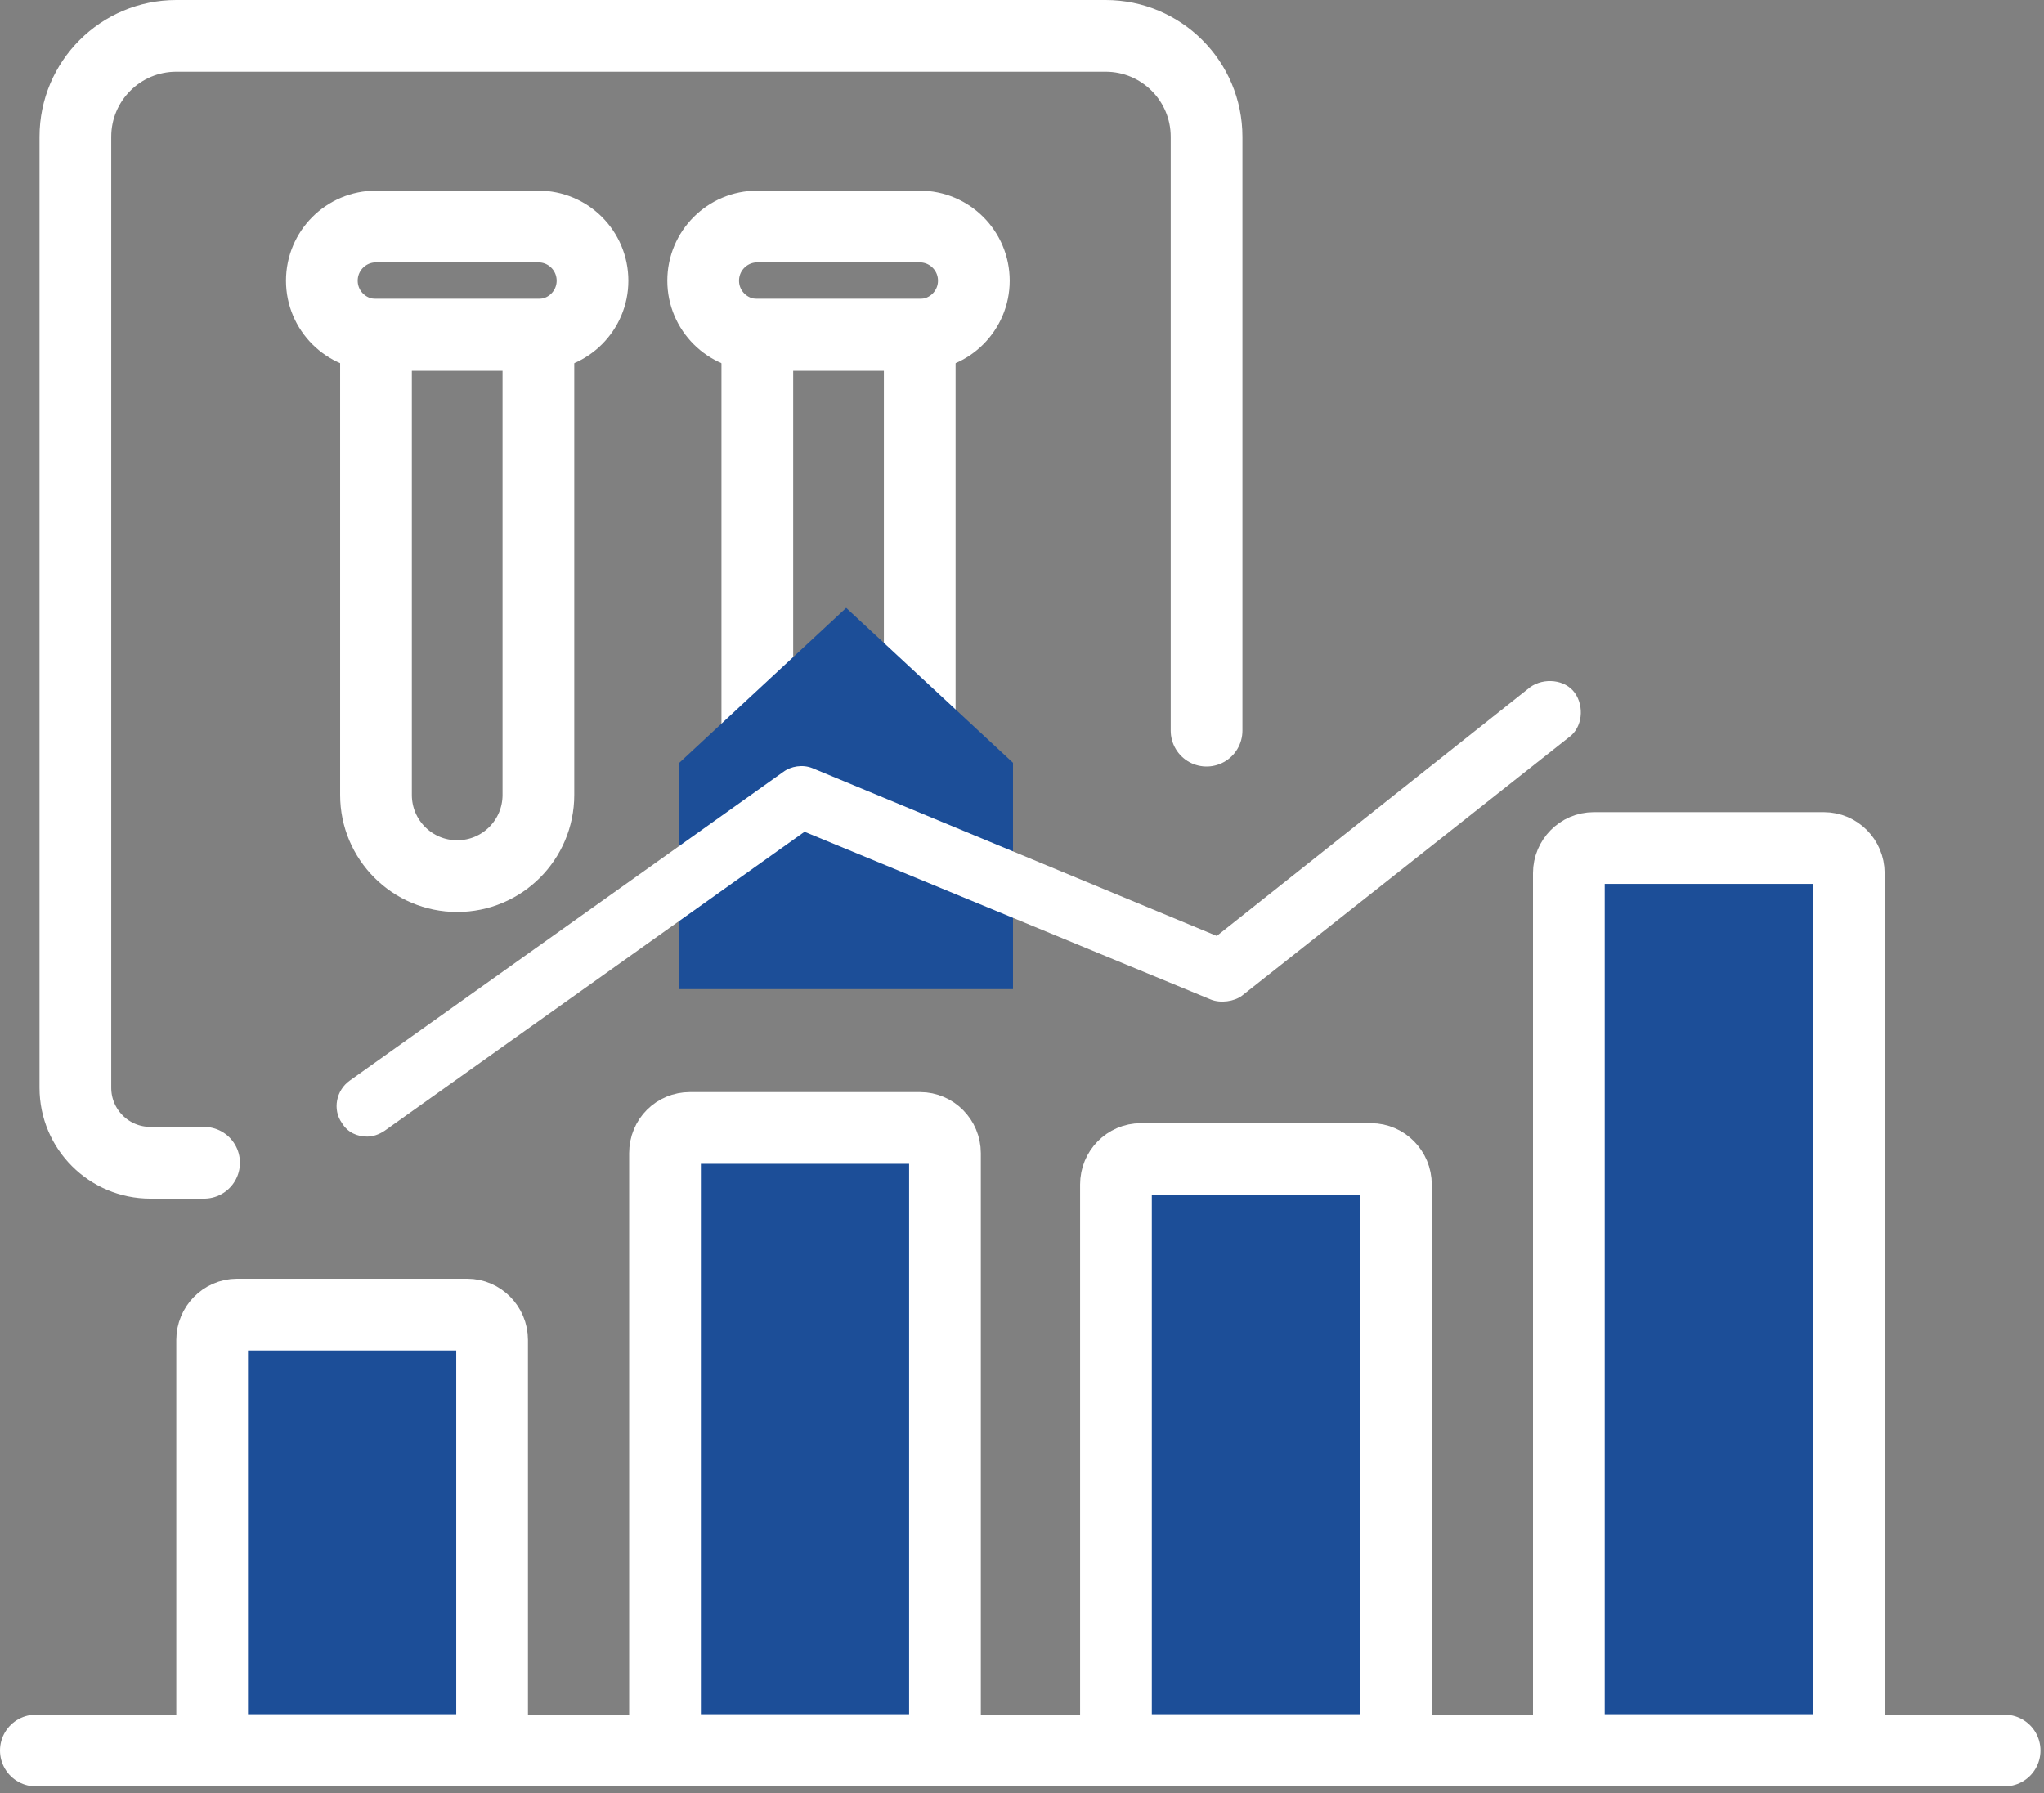 <?xml version="1.0" encoding="UTF-8"?>
<svg width="57px" height="50px" viewBox="0 0 57 50" version="1.1" xmlns="http://www.w3.org/2000/svg" xmlns:xlink="http://www.w3.org/1999/xlink">
    <rect x="0" y="0" width="57" height="50" fill="#808080" stroke="none"/>
    <title>Lab Finance Management</title>
    <g id="Page-1" stroke="none" stroke-width="1" fill="none" fill-rule="evenodd">
        <g id="Laboratory-Analytics-Software" transform="translate(-707, -9614)">
            <g id="Group-59" transform="translate(306, 9615)">
                <g id="Lab-Finance-Management" transform="translate(402, 0)">
                    <path d="M14.014,8.336 L14.014,21.168 C14.014,21.793 13.76,22.359 13.351,22.769 C12.941,23.179 12.375,23.432 11.749,23.432 C11.124,23.432 10.558,23.179 10.148,22.769 C9.738,22.359 9.485,21.793 9.485,21.168 L9.485,8.336 L14.014,8.336 Z" id="Path" stroke="#FFFFFF" stroke-width="2"></path>
                    <path d="M24.648,8.336 L24.648,21.168 C24.648,21.793 24.394,22.359 23.984,22.769 C23.575,23.179 23.008,23.432 22.383,23.432 C21.758,23.432 21.192,23.179 20.782,22.769 C20.372,22.359 20.119,21.793 20.119,21.168 L20.119,8.336 L24.648,8.336 Z" id="Path" stroke="#FFFFFF" stroke-width="2"></path>
                    <polygon id="Path" fill="#1C4E98" fill-rule="nonzero" points="17.944 20.271 22.597 15.951 27.249 20.271 27.249 26.584 17.944 26.584"></polygon>
                    <path d="M14.014,5.317 L9.485,5.317 C8.651,5.317 7.975,5.993 7.975,6.827 C7.975,7.66 8.651,8.336 9.485,8.336 L14.014,8.336 C14.847,8.336 15.523,7.66 15.523,6.827 C15.523,5.993 14.847,5.317 14.014,5.317 Z" id="Path" stroke="#FFFFFF" stroke-width="2"></path>
                    <path d="M24.648,5.317 L20.119,5.317 C19.285,5.317 18.609,5.993 18.609,6.827 C18.609,7.66 19.285,8.336 20.119,8.336 L24.648,8.336 C25.481,8.336 26.157,7.66 26.157,6.827 C26.157,5.993 25.481,5.317 24.648,5.317 Z" id="Path" stroke="#FFFFFF" stroke-width="2"></path>
                    <path d="M4.691,31.425 L3.193,31.425 C2.038,31.425 1.102,30.489 1.102,29.334 L1.102,2.815 C1.102,1.26 2.362,0 3.917,0 L19.515,0 L29.832,0 C31.387,0 32.647,1.26 32.647,2.815 L32.647,19.375" id="Path" stroke="#FFFFFF" stroke-width="2" stroke-linecap="round" stroke-linejoin="round"></path>
                    <path d="M9.238,30.695 C9.4,30.695 9.562,30.641 9.724,30.534 L21.435,22.195 L32.769,26.875 C33.039,26.983 33.417,26.929 33.632,26.768 L42.753,19.559 C43.131,19.29 43.185,18.698 42.915,18.321 C42.646,17.944 42.052,17.891 41.674,18.16 L32.931,25.1 L21.651,20.419 C21.381,20.312 21.057,20.365 20.841,20.527 L8.752,29.135 C8.374,29.404 8.266,29.942 8.536,30.318 C8.698,30.587 8.968,30.695 9.238,30.695 Z" id="Path" fill="#FFFFFF"></path>
                    <path d="M17.545,47.102 C17.545,47.489 17.861,47.803 18.238,47.803 L24.659,47.803 C25.042,47.803 25.352,47.502 25.352,47.102 L25.352,31.157 C25.352,30.769 25.037,30.455 24.659,30.455 L18.238,30.455 C17.856,30.455 17.545,30.756 17.545,31.157 L17.545,47.102 Z" id="Path" stroke="#FFFFFF" stroke-width="2" fill="#1C4E98"></path>
                    <path d="M42.75,47.104 C42.75,47.49 43.065,47.803 43.442,47.803 L49.863,47.803 C50.246,47.803 50.556,47.485 50.556,47.104 L50.556,23.347 C50.556,22.961 50.241,22.648 49.863,22.648 L43.442,22.648 C43.06,22.648 42.75,22.966 42.75,23.347 L42.75,47.104 Z" id="Path" stroke="#FFFFFF" stroke-width="2" fill="#1C4E98"></path>
                    <path d="M30.12,47.095 C30.12,47.486 30.436,47.803 30.813,47.803 L37.234,47.803 C37.617,47.803 37.927,47.489 37.927,47.095 L37.927,32.031 C37.927,31.64 37.611,31.322 37.234,31.322 L30.813,31.322 C30.431,31.322 30.12,31.637 30.12,32.031 L30.12,47.095 Z" id="Path" stroke="#FFFFFF" stroke-width="2" fill="#1C4E98"></path>
                    <path d="M4.916,47.098 C4.916,47.487 5.232,47.803 5.609,47.803 L12.03,47.803 C12.413,47.803 12.723,47.478 12.723,47.098 L12.723,36.365 C12.723,35.975 12.407,35.659 12.03,35.659 L5.609,35.659 C5.226,35.659 4.916,35.984 4.916,36.365 L4.916,47.098 Z" id="Path" stroke="#FFFFFF" stroke-width="2" fill="#1C4E98"></path>
                    <line x1="0" y1="47.816" x2="54.902" y2="47.816" id="Path" stroke="#FFFFFF" stroke-width="2" stroke-linecap="round" stroke-linejoin="round"></line>
                </g>
            </g>
        </g>
    </g>
</svg>
